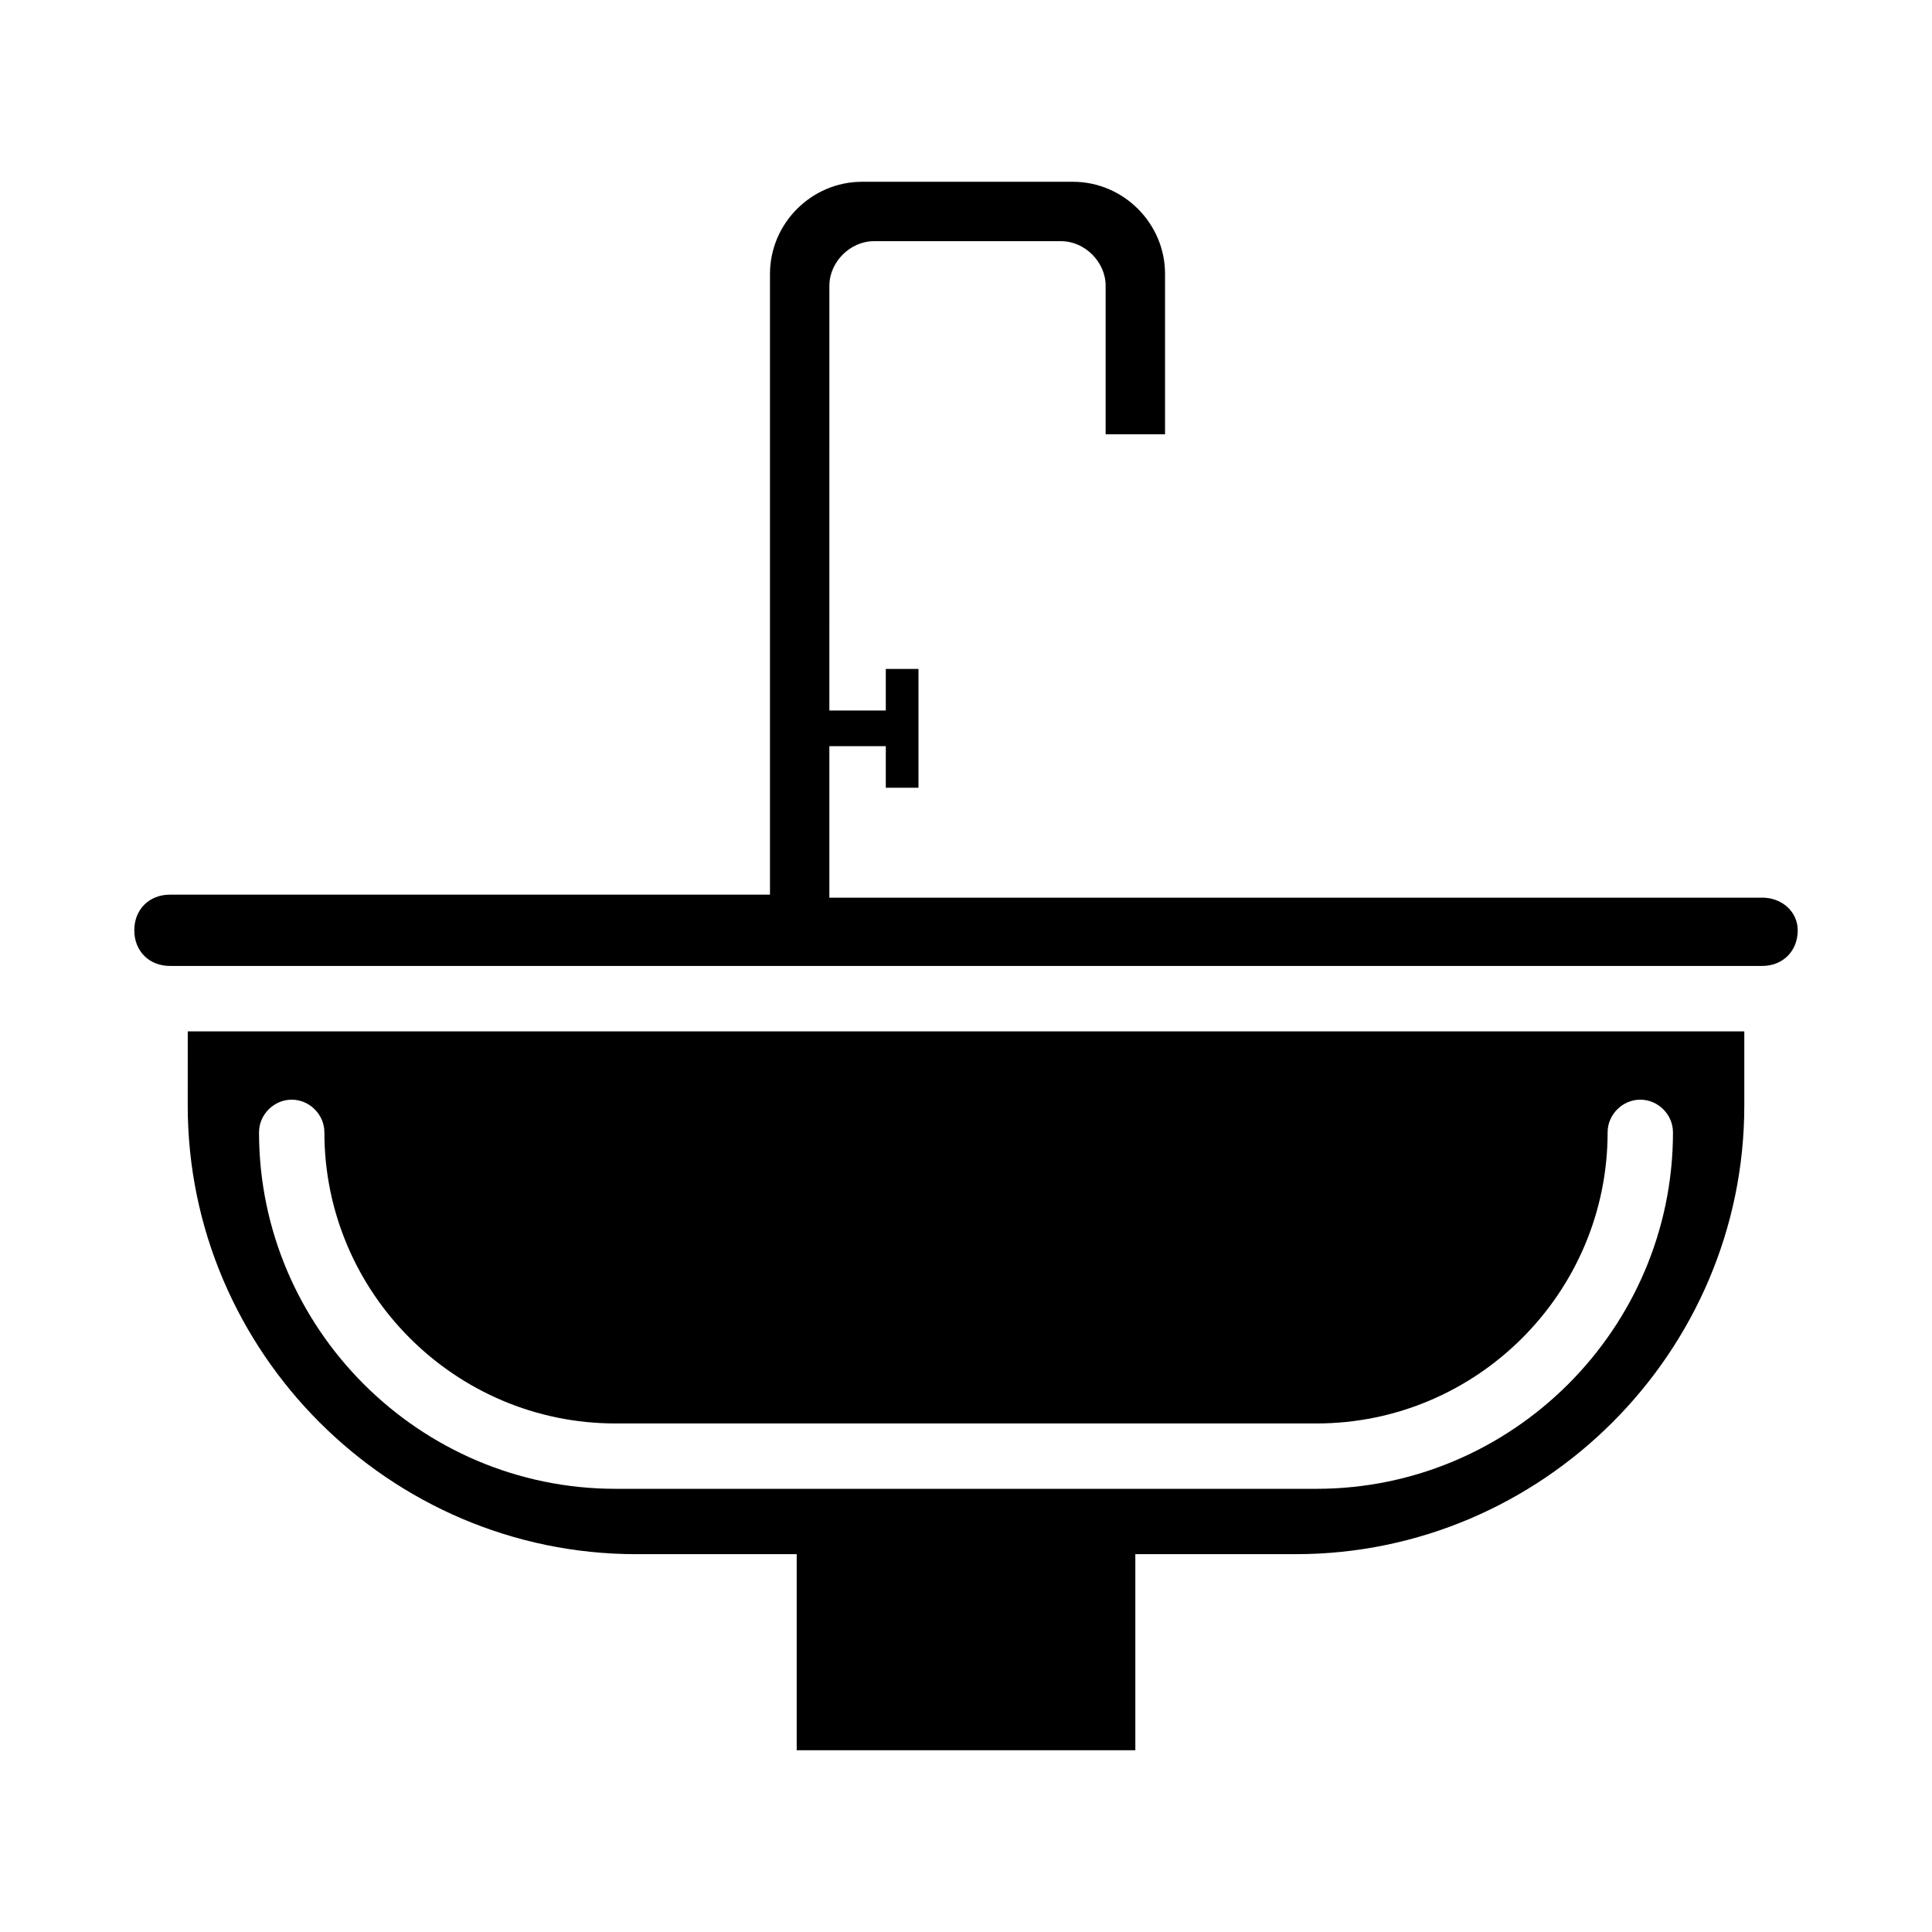<?xml version="1.0" encoding="UTF-8"?>
<!-- Uploaded to: SVG Repo, www.svgrepo.com, Generator: SVG Repo Mixer Tools -->
<svg fill="#000000" width="800px" height="800px" version="1.1" viewBox="144 144 512 512" xmlns="http://www.w3.org/2000/svg">
 <g>
  <path d="m193.75 437c0 65.336 53.531 118.87 118.87 118.87h42.512v51.957h89.742v-51.957h42.512c65.336 0 118.87-53.531 118.87-118.87v-19.68h-412.5zm27.555-1.574c4.723 0 8.66 3.938 8.66 8.66 0 42.508 34.637 77.145 77.145 77.145h185.78c42.508 0 77.145-34.637 77.145-77.145 0-4.723 3.938-8.66 8.66-8.66 4.723 0 8.66 3.938 8.66 8.66 0 51.957-42.508 94.465-94.465 94.465h-185.78c-51.957 0-94.465-42.508-94.465-94.465 0-4.723 3.938-8.66 8.66-8.66z"/>
  <path d="m610.97 381.89h-247.18v-40.148h14.957v11.02h8.66v-31.488h-8.66v11.02h-14.957l0.004-112.57c0-6.297 5.512-11.809 11.809-11.809h49.594c6.297 0 11.809 5.512 11.809 11.809v39.359h15.742v-42.508c0-13.383-11.02-24.402-24.402-24.402h-55.891c-13.383 0-24.402 11.02-24.402 24.402v164.52h-159.02c-5.512 0-9.445 3.938-9.445 9.445 0 5.512 3.938 9.445 9.445 9.445h421.94c5.512 0 9.445-3.938 9.445-9.445 0-4.723-3.934-8.656-9.445-8.656z"/>
 </g>
</svg>